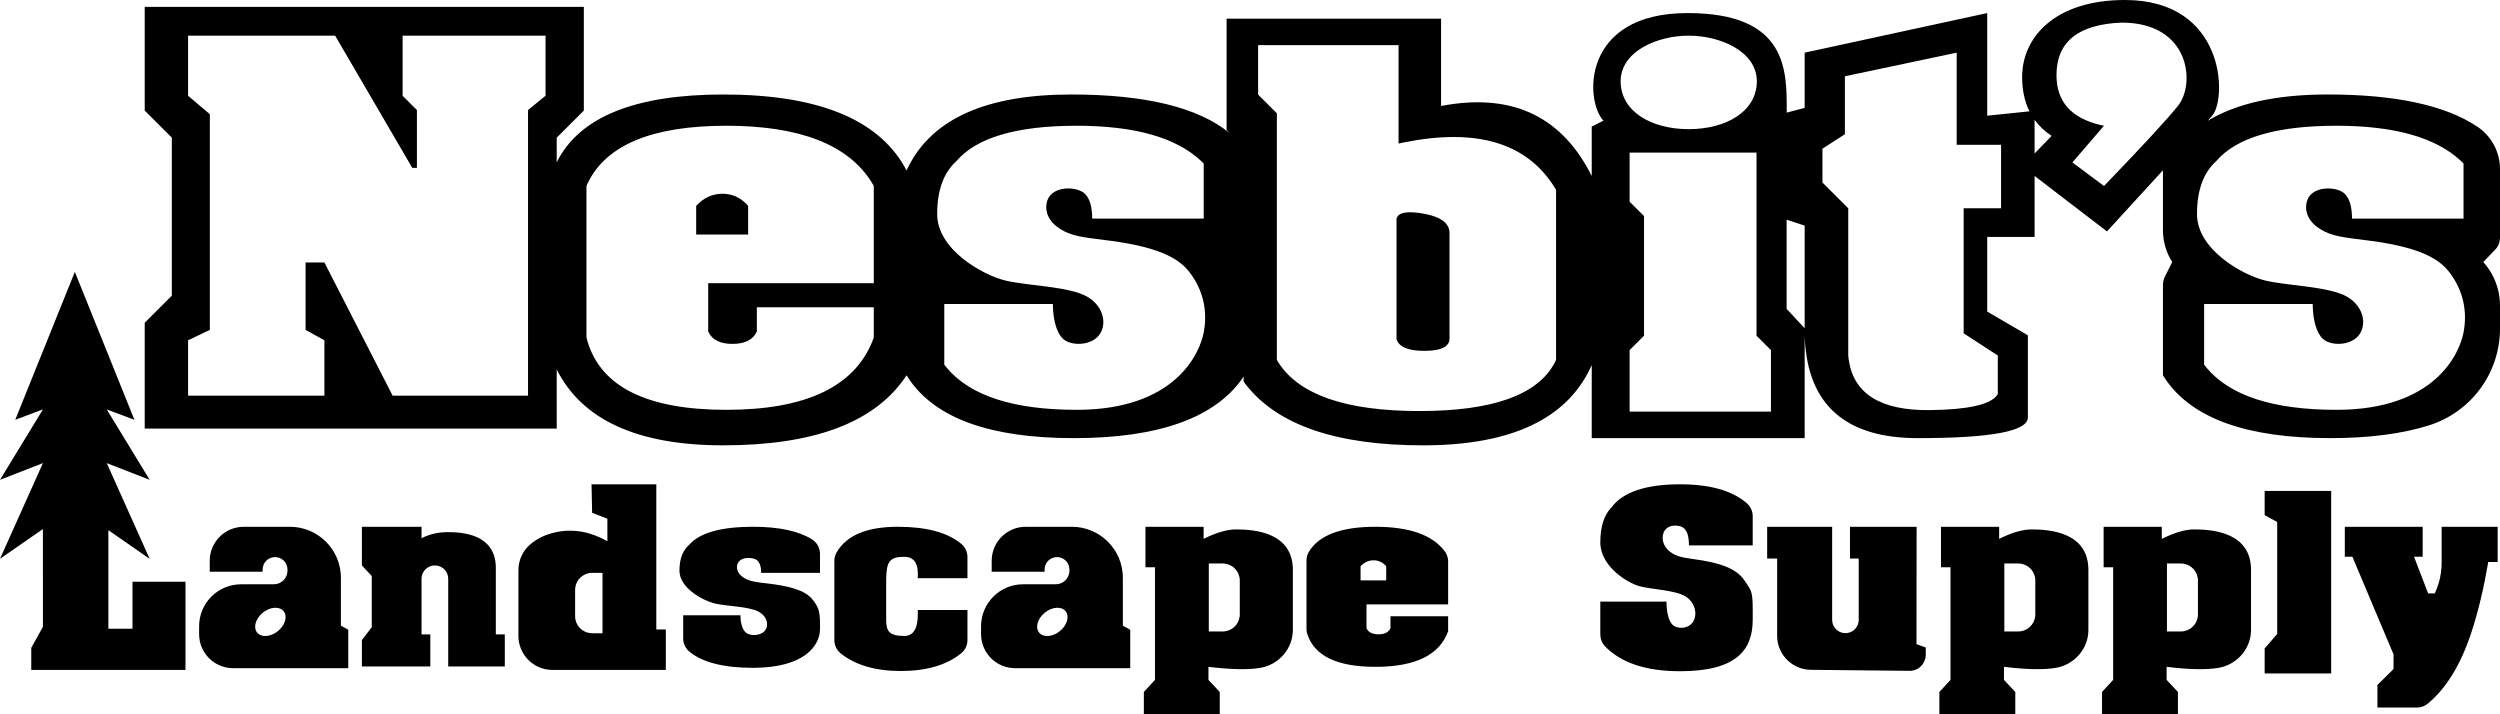 <svg viewBox="0 0 217 62" version="1.1" xmlns="http://www.w3.org/2000/svg" xmlns:xlink="http://www.w3.org/1999/xlink">
    <defs>
        <filter id="filter-1">
            <feColorMatrix in="SourceGraphic" type="matrix" values="0 0 0 0 1 0 0 0 0 1 0 0 0 0 1 0 0 0 1 0"></feColorMatrix>
        </filter>
    </defs>
    <g id="f1" stroke="none" stroke-width="1" fill="none" fill-rule="evenodd">
        <g id="logo" transform="translate(-171, -44)" filter="url(#filter-1)">
            <g transform="translate(171, 44)">
                <path d="M104.474,45.724 L104.474,46.773 C105.574,46.226 106.514,45.953 107.293,45.953 C109.003,45.953 112.221,46.255 112.221,49.477 L112.221,54.68 C112.221,56.325 110.988,57.694 109.414,57.967 C108.364,58.148 106.857,58.12 104.893,57.881 L104.893,59.014 L105.875,60.062 L105.875,62 L99.286,62 L99.286,60.062 L100.252,59.014 L100.252,49.24 L99.426,49.24 L99.426,45.724 L104.474,45.724 Z M187.643,45.724 L187.643,46.773 C188.743,46.226 189.682,45.953 190.461,45.953 C192.171,45.953 195.389,46.255 195.389,49.477 L195.389,54.68 C195.389,56.325 194.156,57.694 192.582,57.967 C191.533,58.148 190.026,58.12 188.062,57.881 L188.062,59.014 L189.044,60.062 L189.044,62 L182.455,62 L182.455,60.062 L183.421,59.014 L183.421,49.24 L182.595,49.24 L182.595,45.724 L187.643,45.724 Z M173.526,45.724 L173.526,46.773 C174.626,46.226 175.565,45.953 176.345,45.953 C178.054,45.953 181.273,46.255 181.273,49.477 L181.273,54.68 C181.273,56.325 180.04,57.694 178.465,57.967 C177.416,58.148 175.909,58.12 173.945,57.881 L173.945,59.014 L174.927,60.062 L174.927,62 L168.338,62 L168.338,60.062 L169.304,59.014 L169.304,49.24 L168.478,49.24 L168.478,45.724 L173.526,45.724 Z M210.288,45.724 L210.288,48.324 L209.537,48.324 L210.761,51.509 L211.335,51.509 L211.492,51.149 C211.735,50.543 211.88,49.901 211.922,49.25 L211.934,48.857 L211.934,45.724 L216.797,45.724 L216.797,48.784 L215.98,48.784 C215.6,51.021 215.121,53.031 214.543,54.813 C213.621,57.654 212.349,59.742 210.727,61.077 C210.516,61.251 210.261,61.362 209.992,61.4 L209.787,61.414 L206.361,61.414 L206.361,59.453 L207.758,58.073 L207.758,56.797 L204.186,48.324 L203.529,48.324 L203.529,45.724 L210.288,45.724 Z M202.347,42.612 L202.347,58.456 L196.572,58.456 L196.572,56.286 L197.66,55.028 L197.66,45.309 L196.572,44.713 L196.572,42.612 L202.347,42.612 Z M145.83,42.037 C148.431,42.037 150.363,42.585 151.626,43.681 C151.903,43.921 152.079,44.254 152.124,44.613 L152.135,44.794 L152.135,47.339 L146.6,47.339 C146.6,46.634 146.469,46.15 146.206,45.889 C145.812,45.496 144.65,45.456 144.382,46.281 C144.24,46.717 144.323,47.327 144.835,47.787 C145.346,48.247 145.91,48.383 146.903,48.515 C149.286,48.832 150.711,49.332 151.415,50.378 C152.12,51.425 152.15,51.258 152.135,53.845 C152.12,56.433 150.7,58.262 145.83,58.262 C142.896,58.262 140.728,57.546 139.328,56.115 C139.103,55.885 138.961,55.59 138.92,55.275 L138.907,55.084 L138.907,52.218 L144.65,52.218 C144.65,52.954 144.788,53.841 145.17,54.223 C145.552,54.606 146.468,54.612 146.903,54.05 C147.339,53.489 147.24,52.398 146.358,51.804 C145.477,51.21 143.382,51.177 142.306,50.881 C141.186,50.573 138.907,49.12 138.907,47.083 C138.907,45.724 139.226,44.716 139.863,44.057 C140.863,42.71 142.852,42.037 145.83,42.037 Z M77.927,45.724 C80.423,45.724 82.264,46.221 83.448,47.215 C83.734,47.455 83.917,47.793 83.963,48.159 L83.975,48.344 L83.975,50.187 L79.66,50.187 C79.754,48.949 79.366,48.331 78.494,48.331 C77.253,48.331 76.95,48.703 76.922,50.215 L76.92,50.464 L76.92,53.828 C76.92,54.813 77.215,55.2 78.494,55.2 C79.294,55.2 79.685,54.539 79.668,53.219 L79.66,52.946 L83.975,52.946 L83.975,55.565 C83.975,56.011 83.773,56.434 83.424,56.714 C82.156,57.733 80.414,58.243 78.199,58.243 C75.984,58.243 74.243,57.733 72.974,56.714 C72.676,56.474 72.484,56.129 72.436,55.754 L72.423,55.565 L72.423,48.678 C72.423,48.418 72.493,48.162 72.624,47.937 C73.484,46.462 75.251,45.724 77.927,45.724 Z M159.03,45.724 L159.03,53.806 C159.03,54.442 159.546,54.957 160.183,54.957 C160.767,54.957 161.249,54.524 161.326,53.962 L161.336,53.806 L161.336,48.482 L160.579,48.482 L160.579,45.724 L166.361,45.724 L166.351,55.913 L167.156,56.201 L167.156,56.808 C167.156,57.182 167.012,57.542 166.754,57.813 C166.54,58.037 166.256,58.179 165.952,58.218 L165.768,58.229 L157.181,58.14 C155.634,58.124 154.375,56.924 154.264,55.409 L154.256,55.19 L154.256,48.482 L153.389,48.482 L153.389,45.724 L159.03,45.724 Z M56.968,42.042 L56.968,54.636 L57.794,54.636 L57.794,58.151 L47.955,58.151 C46.322,58.151 44.999,56.83 44.999,55.201 L44.999,49.486 C44.999,48.62 45.381,47.797 46.043,47.236 C46.649,46.724 47.392,46.375 48.271,46.19 C49.748,45.88 51.231,46.142 52.721,46.977 L52.721,45.024 L51.396,44.51 L51.345,42.042 L56.968,42.042 Z M6.496,23.6 L11.668,36.438 L9.266,35.537 L12.991,41.649 L9.266,40.198 L12.991,48.506 L9.407,46.019 L9.407,54.574 L11.5,54.574 L11.5,50.497 L16.101,50.497 L16.101,58.151 L2.714,58.151 L2.714,56.23 L3.725,54.405 L3.724,45.922 L0,48.506 L3.726,40.198 L0,41.649 L3.726,35.537 L1.323,36.438 L6.496,23.6 Z M93.031,45.724 C95.479,45.724 97.464,47.705 97.464,50.149 L97.464,54.306 L98.104,54.664 L98.104,57.999 L88.113,57.999 C86.48,57.999 85.157,56.678 85.157,55.049 L85.157,54.357 C85.157,52.345 86.791,50.715 88.806,50.715 L91.645,50.715 C92.298,50.715 92.827,50.186 92.827,49.535 L92.827,49.431 C92.827,48.836 92.345,48.355 91.75,48.355 C91.154,48.355 90.672,48.836 90.672,49.431 L90.672,49.628 L86.079,49.628 L86.079,48.674 C86.079,47.045 87.402,45.724 89.035,45.724 L93.031,45.724 Z M25.157,45.724 C27.605,45.724 29.59,47.705 29.59,50.149 L29.59,54.306 L30.23,54.664 L30.23,57.999 L20.239,57.999 C18.606,57.999 17.283,56.678 17.283,55.049 L17.283,54.357 C17.283,52.345 18.917,50.715 20.932,50.715 L23.771,50.715 C24.424,50.715 24.953,50.186 24.953,49.535 L24.953,49.431 C24.953,48.836 24.471,48.355 23.875,48.355 C23.28,48.355 22.797,48.836 22.797,49.431 L22.797,49.628 L18.205,49.628 L18.205,48.674 C18.205,47.045 19.528,45.724 21.16,45.724 L25.157,45.724 Z M65.36,45.724 C67.609,45.724 69.316,46.088 70.48,46.815 C70.858,47.051 71.106,47.442 71.162,47.877 L71.175,48.065 L71.175,49.725 L66.07,49.725 C66.07,49.193 65.949,48.828 65.707,48.631 C65.343,48.334 64.272,48.304 64.025,48.927 C63.894,49.256 63.97,49.716 64.442,50.063 C64.914,50.41 65.434,50.513 66.35,50.613 C68.547,50.852 69.862,51.228 70.511,52.018 C71.16,52.808 71.189,53.248 71.175,54.634 C71.16,56.021 69.851,57.967 65.36,57.967 C62.816,57.967 60.975,57.498 59.838,56.561 C59.547,56.321 59.361,55.98 59.313,55.611 L59.302,55.424 L59.302,53.406 L64.272,53.406 C64.272,53.962 64.4,54.631 64.752,54.92 C65.103,55.208 65.949,55.213 66.35,54.789 C66.752,54.365 66.661,53.542 65.848,53.094 C65.035,52.646 63.103,52.621 62.11,52.397 C61.077,52.165 58.976,51.069 58.976,49.532 C58.976,48.507 59.27,47.746 59.857,47.249 C60.779,46.232 62.614,45.724 65.36,45.724 Z M119.386,45.724 C122.326,45.724 124.33,46.43 125.399,47.843 C125.554,48.048 125.652,48.288 125.685,48.541 L125.698,48.732 L125.698,52.463 L118.613,52.463 L118.613,54.525 C118.768,54.881 119.113,55.059 119.65,55.059 C120.12,55.059 120.446,54.923 120.626,54.65 L120.694,54.525 L120.694,53.493 L125.698,53.493 L125.698,54.789 C124.961,56.85 122.857,57.881 119.386,57.881 C116.058,57.881 114.088,56.934 113.475,55.038 C113.443,54.941 113.422,54.84 113.411,54.738 L113.403,54.585 L113.403,48.65 C113.403,48.38 113.478,48.114 113.619,47.883 C114.496,46.444 116.419,45.724 119.386,45.724 Z M36.59,45.724 L36.59,46.718 C37.273,46.365 38.045,46.188 38.905,46.188 C42.353,46.188 43.037,47.872 43.037,49.279 L43.037,55.066 L43.817,55.066 L43.817,57.847 L38.905,57.847 L38.905,50.235 C38.905,49.597 38.387,49.08 37.748,49.08 C37.108,49.08 36.59,49.597 36.59,50.235 L36.59,55.066 L37.352,55.066 L37.352,57.847 L31.412,57.847 L31.412,55.559 L32.269,54.438 L32.269,49.999 L31.412,49.08 L31.412,45.724 L36.59,45.724 Z M90.692,53.178 C90.058,53.69 89.835,54.465 90.194,54.908 C90.554,55.351 91.36,55.295 91.994,54.782 C92.628,54.27 92.851,53.495 92.491,53.052 C92.132,52.609 91.326,52.665 90.692,53.178 Z M22.818,53.178 C22.183,53.69 21.961,54.465 22.32,54.908 C22.68,55.351 23.485,55.295 24.12,54.782 C24.754,54.27 24.977,53.495 24.617,53.052 C24.258,52.609 23.452,52.665 22.818,53.178 Z M52.296,49.724 L51.398,49.724 C50.64,49.724 50.015,50.294 49.93,51.027 L49.92,51.199 L49.92,53.49 C49.92,54.246 50.49,54.87 51.225,54.955 L51.398,54.965 L52.296,54.965 L52.296,49.724 Z M189.304,48.911 L188.092,48.911 L188.092,54.811 L189.304,54.811 C190.061,54.811 190.686,54.242 190.771,53.508 L190.781,53.336 L190.781,50.386 C190.781,49.629 190.211,49.006 189.476,48.921 L189.304,48.911 Z M175.187,48.911 L173.976,48.911 L173.976,54.811 L175.187,54.811 C175.945,54.811 176.569,54.242 176.655,53.508 L176.665,53.336 L176.665,50.386 C176.665,49.629 176.094,49.006 175.359,48.921 L175.187,48.911 Z M106.135,48.911 L104.924,48.911 L104.924,54.811 L106.135,54.811 C106.893,54.811 107.517,54.242 107.603,53.508 L107.613,53.336 L107.613,50.386 C107.613,49.629 107.042,49.006 106.307,48.921 L106.135,48.911 Z M119.224,48.634 C118.79,48.634 118.415,48.807 118.098,49.154 L118.098,50.381 L120.322,50.381 L120.322,49.154 C120.023,48.807 119.657,48.634 119.224,48.634 Z M184.446,3.55271368e-15 C193.177,3.55271368e-15 193.317,8.538 192.021,10.042 C191.922,10.157 191.794,10.303 191.638,10.479 C194.153,8.96 197.617,8.201 202.031,8.201 C207.91,8.201 212.243,9.132 215.032,10.995 C216.18,11.761 216.899,13.014 216.99,14.378 L217,14.672 L217,20.641 C217,20.959 216.898,21.265 216.711,21.518 L216.589,21.662 L215.551,22.743 L215.776,23.009 C216.495,23.915 216.918,25.02 216.989,26.174 L217,26.522 L217,28.524 C217,32.37 214.501,35.77 210.827,36.925 C208.486,37.661 205.625,38.029 202.243,38.029 C195.021,38.029 190.253,36.313 187.941,32.881 L187.744,32.574 L187.744,24.702 C187.744,24.531 187.774,24.362 187.831,24.202 L187.899,24.045 L188.548,22.743 L188.363,22.427 C188.015,21.784 187.809,21.075 187.757,20.346 L187.744,19.98 L187.744,14.799 C187.75,14.786 187.756,14.773 187.762,14.76 C186.553,16.085 185.1,17.673 183.403,19.522 L182.886,20.085 L176.602,15.272 L176.603,20.567 L172.491,20.567 L172.491,27.044 L176.019,29.103 L176.019,36.236 C176.019,37.432 172.834,38.03 166.466,38.03 C160.239,38.03 156.971,35.185 156.662,29.495 L156.645,29.116 L156.645,38.03 L138.162,38.03 L138.162,31.691 C136.098,36.333 131.217,38.655 123.519,38.655 C116.041,38.655 110.929,36.914 108.182,33.433 L107.946,33.121 L107.946,32.694 C105.543,36.251 100.624,38.03 93.189,38.03 C85.967,38.03 81.199,36.314 78.887,32.882 L78.69,32.575 L78.469,32.899 C75.752,36.736 70.523,38.655 62.783,38.655 C55.342,38.655 50.522,36.458 48.322,32.065 L48.323,37.204 L12.561,37.204 L12.561,28.016 L14.915,25.666 L14.915,11.947 L12.561,9.598 L12.561,0.597 L50.677,0.597 L50.677,9.598 L48.323,11.947 L48.322,14.09 C50.274,10.165 55.094,8.202 62.783,8.202 C70.888,8.202 76.131,10.292 78.512,14.474 L78.69,14.8 L78.854,14.457 C80.954,10.287 85.662,8.202 92.977,8.202 C99.423,8.202 104.012,9.322 106.743,11.561 L106.468,11.29 L106.468,1.622 L125.086,1.622 L125.086,9.199 C131.038,8.06 135.33,9.956 137.962,14.888 L138.162,15.273 L138.162,10.988 C138.162,10.988 138.5,10.816 139.178,10.472 C137.553,8.753 137.255,1.134 146.475,1.134 C155.14,1.134 155.117,6.065 155.083,9.777 L156.645,9.364 L156.645,4.572 L172.491,1.134 L172.491,10.042 L176.159,9.664 C175.733,8.812 175.521,7.817 175.521,6.68 C175.521,3.263 178.333,3.55271368e-15 184.446,3.55271368e-15 Z M152.467,13.245 L141.451,13.245 L141.451,17.507 L142.701,18.755 L142.701,29.14 L141.451,30.388 L141.451,35.728 L153.718,35.728 L153.718,30.388 L152.467,29.14 L152.467,13.245 Z M121.395,3.915 L109.204,3.915 L109.204,8.209 L110.832,9.833 L110.832,31.244 L110.995,31.509 C112.807,34.289 116.879,35.679 123.21,35.679 C129.547,35.679 133.456,34.287 134.938,31.501 L135.066,31.244 L135.066,16.475 L134.868,16.155 C132.449,12.383 128.132,11.114 121.917,12.35 L121.395,12.459 L121.395,3.915 Z M169.84,4.572 L160.137,6.622 L160.137,11.651 L158.189,12.905 L158.189,15.844 L160.428,18.078 L160.428,30.857 L160.46,31.153 C160.859,34.169 163.213,35.65 167.524,35.597 C170.793,35.557 172.73,35.13 173.334,34.317 L173.409,34.204 L173.409,30.857 L170.445,28.933 L170.445,18.078 L173.694,18.078 L173.694,12.569 L169.84,12.569 L169.84,4.572 Z M63.041,10.915 C56.662,10.915 52.664,12.554 51.046,15.833 L50.905,16.136 L50.905,29.301 L50.99,29.611 C52.16,33.586 56.177,35.573 63.041,35.573 C69.897,35.573 74.123,33.591 75.72,29.627 L75.843,29.301 L75.843,26.672 L65.695,26.672 L65.695,28.766 L65.606,28.939 C65.252,29.545 64.576,29.849 63.577,29.849 C62.579,29.849 61.906,29.545 61.559,28.939 L61.472,28.766 L61.472,24.584 L75.843,24.584 L75.843,16.136 L75.659,15.824 C73.62,12.551 69.414,10.915 63.041,10.915 Z M93.454,10.915 C88.246,10.915 84.767,11.938 83.018,13.985 C81.904,14.986 81.347,16.519 81.347,18.584 C81.347,21.68 85.331,23.888 87.29,24.356 C89.173,24.806 92.837,24.857 94.378,25.759 C95.92,26.662 96.093,28.32 95.332,29.173 C94.57,30.026 92.967,30.018 92.3,29.436 C91.684,28.899 91.43,27.709 91.395,26.649 L91.391,26.388 L81.964,26.388 L81.964,31.654 L82.176,31.919 C84.213,34.355 87.972,35.573 93.454,35.573 C101.971,35.573 104.127,30.719 104.481,28.862 C104.835,27.005 104.454,25.183 103.223,23.592 C101.991,22.001 99.498,21.242 95.332,20.761 C93.594,20.56 92.608,20.354 91.713,19.654 C90.818,18.954 90.673,18.028 90.921,17.365 C91.391,16.111 93.422,16.172 94.111,16.769 C94.525,17.127 94.752,17.758 94.794,18.661 L94.801,18.973 L104.481,18.973 L104.481,14.192 L104.227,13.945 C102.054,11.925 98.463,10.915 93.454,10.915 Z M202.807,10.915 C197.598,10.915 194.119,11.938 192.371,13.985 C191.256,14.986 190.699,16.519 190.699,18.584 C190.699,21.68 194.684,23.888 196.643,24.356 C198.526,24.806 202.189,24.857 203.731,25.759 C205.273,26.662 205.446,28.32 204.684,29.173 C203.923,30.026 202.32,30.018 201.653,29.436 C201.036,28.899 200.783,27.709 200.748,26.649 L200.743,26.388 L191.317,26.388 L191.317,31.654 L191.528,31.919 C193.565,34.355 197.325,35.573 202.807,35.573 C211.324,35.573 213.48,30.719 213.834,28.862 C214.188,27.005 213.807,25.183 212.575,23.592 C211.344,22.001 208.851,21.242 204.684,20.761 C202.947,20.56 201.961,20.354 201.066,19.654 C200.171,18.954 200.026,18.028 200.274,17.365 C200.743,16.111 202.775,16.172 203.464,16.769 C203.878,17.127 204.105,17.758 204.146,18.661 L204.153,18.973 L213.834,18.973 L213.834,14.192 L213.58,13.945 C211.407,11.925 207.816,10.915 202.807,10.915 Z M29.091,3.097 L16.326,3.097 L16.326,8.313 L18.214,9.912 L18.214,28.634 L16.326,29.538 L16.326,34.344 L28.158,34.344 L28.158,29.538 L26.525,28.634 L26.525,22.782 L28.158,22.782 L34.081,34.344 L45.833,34.344 L45.833,9.551 L47.353,8.313 L47.353,3.097 L34.947,3.097 L34.947,8.313 L36.188,9.551 L36.188,14.573 L35.787,14.573 L29.091,3.097 Z M123.641,18.559 C124.995,18.811 125.717,19.314 125.808,20.07 L125.817,20.236 L125.817,29.447 C125.772,30.118 125.047,30.454 123.641,30.454 C122.335,30.454 121.546,30.164 121.274,29.586 L121.22,29.447 L121.22,18.964 C121.383,18.424 122.19,18.289 123.641,18.559 Z M155.078,19.07 L155.079,26.811 L156.645,28.492 L156.645,19.582 L155.078,19.07 Z M62.712,16.817 C63.503,16.817 64.184,17.102 64.753,17.671 L64.939,17.871 L64.939,20.36 L60.428,20.36 L60.428,17.871 C61.071,17.168 61.832,16.817 62.712,16.817 Z M184.171,1.963 C180.392,2.106 178.503,3.628 178.503,6.527 C178.503,8.8 179.765,10.238 182.288,10.841 L182.625,10.915 L179.885,14.1 L182.625,16.143 L183.045,15.708 C186.079,12.559 188.082,10.383 189.054,9.177 C190.577,7.287 190.114,1.963 184.171,1.963 Z M176.602,10.396 L176.602,13.323 L178.079,11.796 C177.482,11.4 176.99,10.933 176.602,10.396 Z M146.582,3.097 C143.821,3.097 140.671,4.473 140.671,7.059 C140.671,9.644 143.29,11.21 146.582,11.21 C149.874,11.21 152.493,9.644 152.493,7.059 C152.493,4.473 149.344,3.097 146.582,3.097 Z" fill="#000000" fill-rule="nonzero"></path>
            </g>
        </g>
    </g>
</svg>